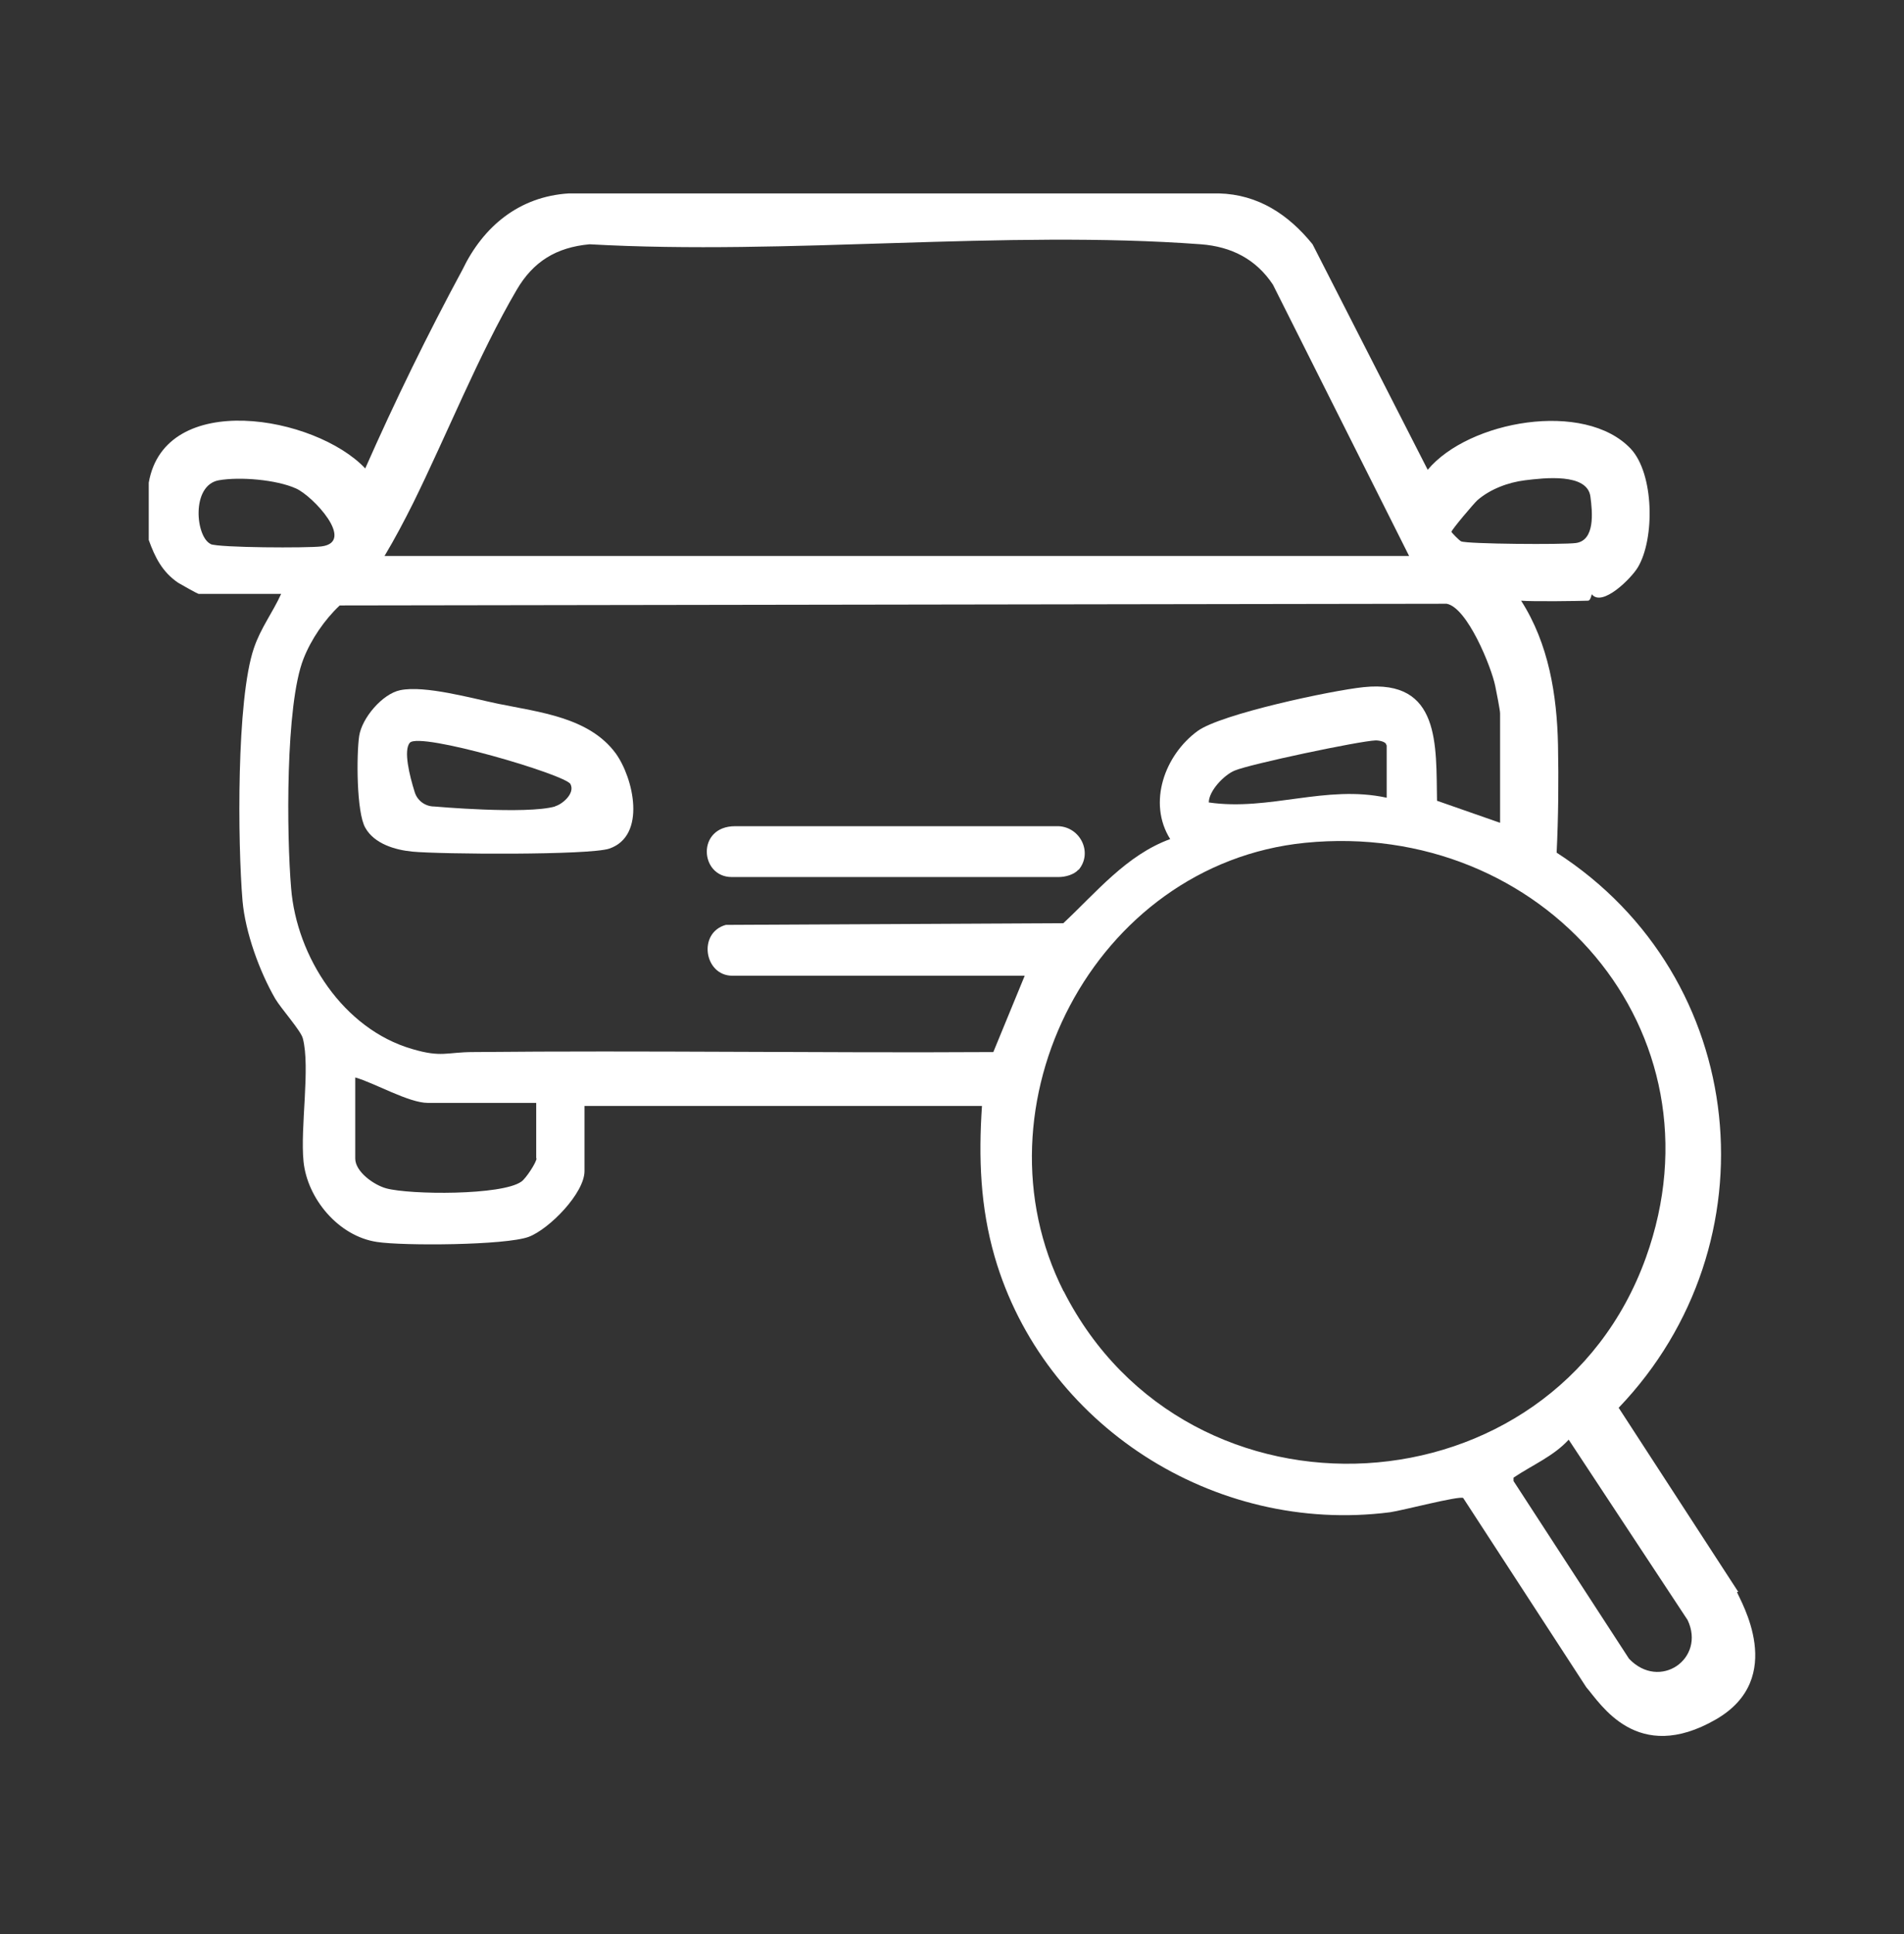 <svg width="64" height="65" viewBox="0 0 64 65" fill="none" xmlns="http://www.w3.org/2000/svg">
<rect x="0" y="0" width="64" height="65" fill="#333333" stroke="none"/>
<path d="M58.43 53.502L54.409 47.313C59.682 41.809 58.824 32.85 52.324 28.656C52.382 27.459 52.393 26.251 52.37 25.043C52.335 23.356 52.057 21.636 51.13 20.188C51.512 20.222 53.123 20.199 53.378 20.188C53.447 20.188 53.482 20.063 53.505 19.971C53.853 20.416 54.838 19.436 55.058 19.06C55.626 18.102 55.603 15.925 54.815 15.082C53.262 13.441 49.369 14.136 47.99 15.789L44.12 8.21C43.308 7.207 42.289 6.534 40.968 6.5H19.125C17.445 6.603 16.24 7.617 15.545 9.064C14.363 11.253 13.274 13.486 12.277 15.743C10.597 13.965 5.545 13.088 5 16.222V18.148C5.209 18.729 5.452 19.219 5.985 19.584C6.078 19.641 6.645 19.96 6.68 19.96H9.45C9.16 20.598 8.766 21.1 8.534 21.784C7.943 23.516 7.99 28.337 8.152 30.274C8.245 31.334 8.72 32.645 9.253 33.568C9.45 33.899 10.122 34.651 10.18 34.902C10.435 35.882 10.087 37.888 10.203 39.039C10.33 40.281 11.373 41.546 12.671 41.74C13.563 41.877 16.993 41.854 17.77 41.569C18.465 41.307 19.647 40.099 19.647 39.358V37.17H33.007C32.891 38.914 32.949 40.555 33.436 42.242C35.07 47.872 40.794 51.587 46.727 50.824C47.132 50.767 49.044 50.265 49.183 50.345L53.32 56.705C53.807 57.263 55.023 59.315 57.677 57.787C60.087 56.397 58.488 53.787 58.384 53.502H58.43ZM49.658 16.814C50.087 16.438 50.701 16.21 51.258 16.142C51.906 16.062 53.355 15.891 53.459 16.689C53.529 17.213 53.621 18.159 52.972 18.25C52.555 18.308 49.322 18.285 49.114 18.194C49.056 18.171 48.789 17.897 48.789 17.874C48.789 17.806 49.554 16.906 49.658 16.814ZM13.888 16.906C15.012 14.626 16.101 11.902 17.364 9.748C17.92 8.791 18.697 8.312 19.82 8.21C26.506 8.586 33.737 7.72 40.365 8.21C41.397 8.289 42.219 8.711 42.787 9.566L47.364 18.684H12.926C13.274 18.102 13.586 17.51 13.888 16.906ZM7.086 18.285C6.576 18.057 6.414 16.313 7.352 16.142C8.059 16.017 9.287 16.119 9.948 16.416C10.516 16.666 11.964 18.216 10.805 18.364C10.353 18.422 7.352 18.41 7.074 18.285H7.086ZM18.036 38.925C18.036 39.062 17.677 39.609 17.526 39.711C16.877 40.179 13.783 40.156 12.984 39.939C12.567 39.825 11.941 39.381 11.941 38.936V36.212C12.59 36.395 13.737 37.067 14.386 37.067H18.024V38.936L18.036 38.925ZM33.389 35.358C27.561 35.392 21.732 35.301 15.915 35.358C15.012 35.358 14.849 35.551 13.853 35.255C11.535 34.583 9.971 32.155 9.786 29.853C9.635 28.086 9.589 23.687 10.203 22.137C10.458 21.487 10.91 20.826 11.419 20.348L48.627 20.291C49.322 20.416 50.133 22.422 50.261 23.06C50.296 23.231 50.423 23.869 50.423 23.972V27.653L48.303 26.912C48.268 25.055 48.43 22.821 45.834 23.094C44.745 23.208 41.049 23.995 40.261 24.564C39.148 25.374 38.569 26.981 39.334 28.2C37.862 28.736 36.843 30.001 35.742 31.027L24.398 31.084C23.447 31.346 23.668 32.793 24.618 32.793H34.444L33.389 35.358ZM46.611 25.043V26.81C44.56 26.365 42.671 27.266 40.632 26.969C40.632 26.582 41.142 26.046 41.501 25.898C42.011 25.681 45.672 24.907 46.24 24.884C46.367 24.884 46.599 24.929 46.599 25.043H46.611ZM35.753 43.404C32.602 37.181 36.761 29.044 43.865 28.326C51.872 27.528 58.059 34.662 55.325 42.264C52.208 50.938 39.937 51.644 35.753 43.393V43.404ZM54.757 55.747L50.875 49.775V49.661C51.501 49.239 52.219 48.943 52.729 48.385L56.727 54.448C57.341 55.747 55.788 56.83 54.757 55.747Z" fill="white"/>
<path d="M36.253 29.226C36.102 29.397 35.812 29.476 35.581 29.476C32.151 29.476 28.35 29.476 24.596 29.476C23.518 29.476 23.402 27.767 24.711 27.767C28.512 27.767 32.151 27.767 35.581 27.767C36.322 27.801 36.739 28.667 36.253 29.237V29.226Z" fill="white"/>
<path d="M20.694 25.316C19.802 24.108 18.133 23.937 16.743 23.652C15.862 23.47 14.286 23.025 13.452 23.196C12.849 23.322 12.166 24.131 12.073 24.735C11.98 25.373 11.98 27.311 12.281 27.823C12.583 28.359 13.278 28.564 13.857 28.621C14.796 28.712 19.825 28.747 20.485 28.519C21.737 28.086 21.297 26.148 20.694 25.316ZM18.655 27.105C17.681 27.379 14.599 27.105 14.599 27.105C14.286 27.105 14.02 26.9 13.938 26.615C13.765 26.068 13.556 25.213 13.776 24.963C14.101 24.587 19.014 26.034 19.176 26.353C19.338 26.672 18.886 27.037 18.666 27.094L18.655 27.105Z" fill="white"/>
</svg>
